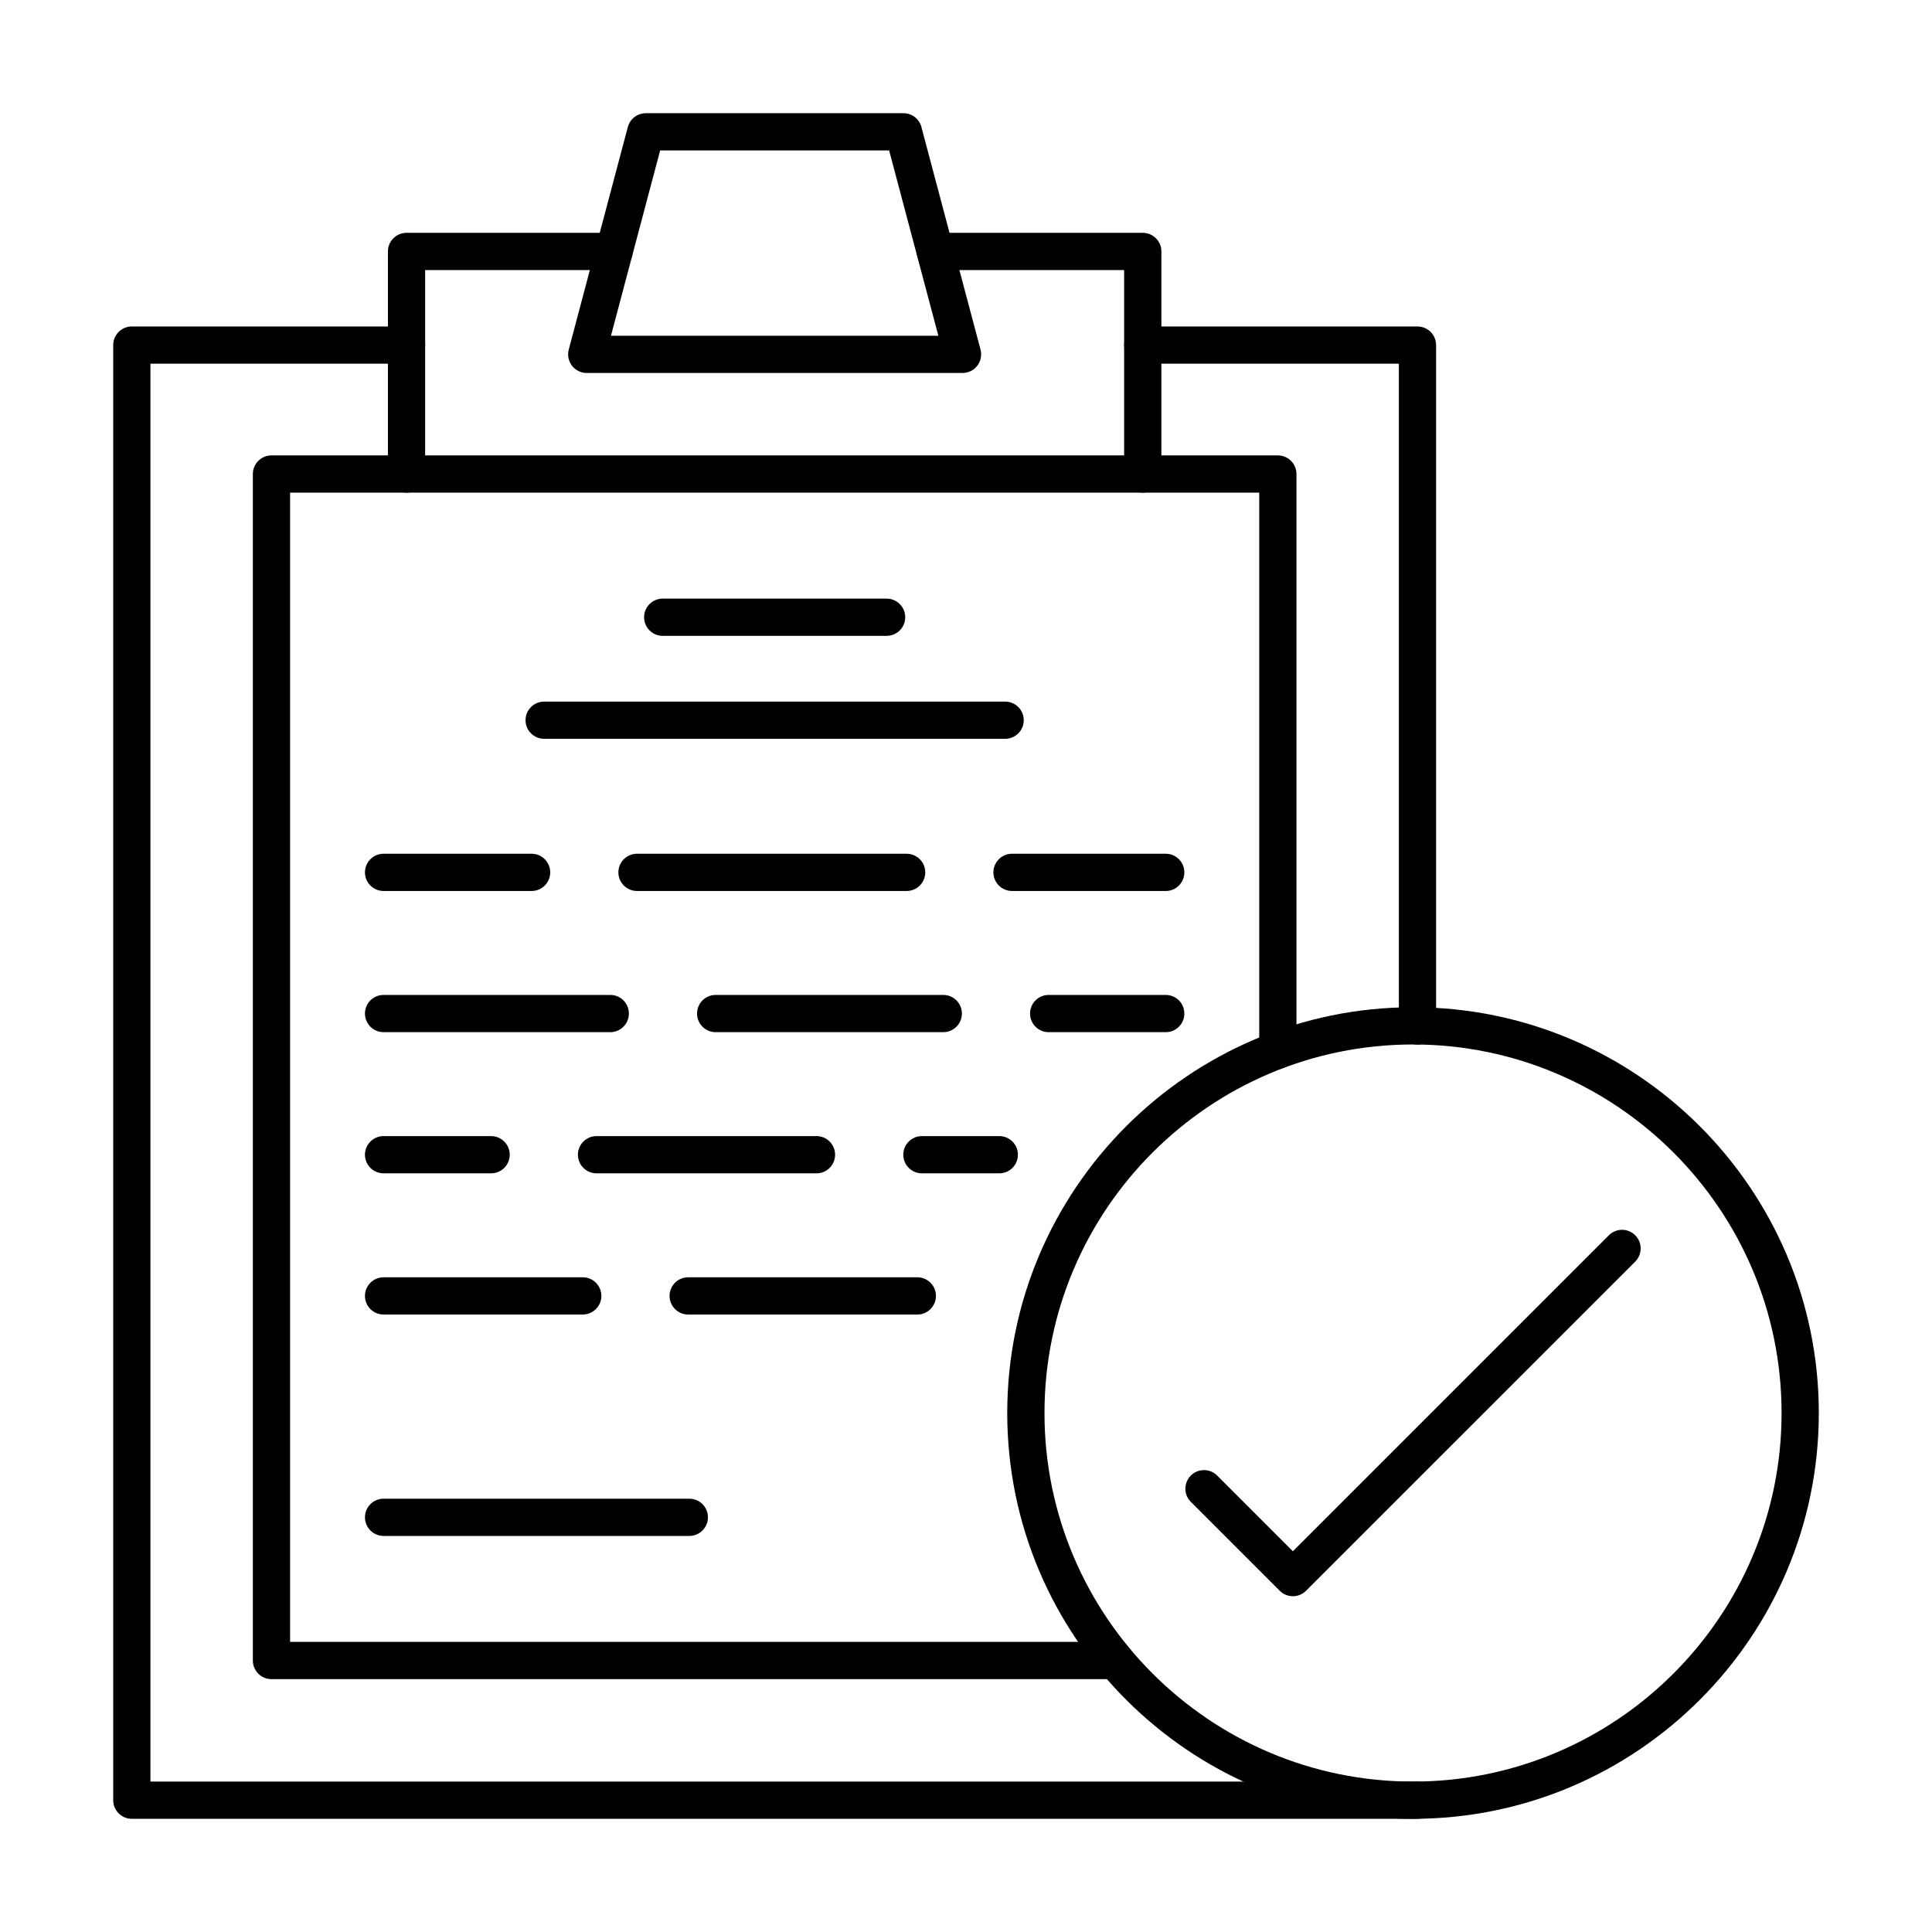 <svg clip-rule="evenodd" fill-rule="evenodd" height="173.397mm" image-rendering="optimizeQuality" shape-rendering="geometricPrecision" text-rendering="geometricPrecision" viewBox="0 0 173.397 173.397" width="173.397mm" xmlns="http://www.w3.org/2000/svg"><g id="Layer_x0020_1"><g id="_219261232"><path id="_219282304" d="m127.219 93.749c-.922 0-1.671-.749-1.671-1.671l0-59.438h-22.984c-.922 0-1.671-.745-1.671-1.667 0-.926.748-1.671 1.671-1.671h24.655c.923 0 1.671.745 1.671 1.671l0 61.105c0 .923-.749 1.671-1.671 1.671zm0 69.489h-.393c-.003 0-.011 0-.014 0h-114.98c-.923 0-1.671-.748-1.671-1.671l0-130.595c0-.926.748-1.671 1.671-1.671h24.655c.923 0 1.671.745 1.671 1.671 0.0.923-.749 1.668-1.671 1.668l-22.984-0v127.256h113.309.014.299c.031-.004.063-.004.094-.004.923 0 1.671.745 1.671 1.668l0.0.007c0 .923-.749 1.671-1.671 1.671z"/><path id="_219282160" d="m36.486 44.215c-.922 0-1.671-.749-1.671-1.671v-19.976c0-.923.748-1.671 1.671-1.671l18.626-0c.922 0 1.671.749 1.671 1.671 0.0.922-.748 1.671-1.671 1.671h-16.954v18.305c0 .922-.749 1.671-1.671 1.671zm66.077 0c-.922 0-1.671-.749-1.671-1.671v-18.305h-16.954c-.926 0-1.671-.749-1.671-1.671 0-.923.745-1.671 1.671-1.671l18.626-0c.923 0 1.671.749 1.671 1.671l0 19.976c0 .922-.749 1.671-1.671 1.671z"/><path id="_219282208" d="m54.834 30.133h29.383l-4.418-16.631h-20.551zm31.555 3.342h-33.728c-.519 0-1.01-.24-1.327-.651-.313-.411-.421-.947-.289-1.448l5.302-19.973c.195-.735.86-1.243 1.615-1.243h23.124c.755 0 1.42.508 1.611 1.243l5.306 19.973c.132.501.024 1.038-.293 1.448-.313.411-.804.651-1.323.651z"/><path id="_219282496" d="m100.099 150.704h-75.734c-.923 0-1.671-.748-1.671-1.671l0-106.489c0-.922.749-1.671 1.671-1.671l90.322-0c.923 0 1.671.749 1.671 1.671l0 51.706c0 .923-.749 1.671-1.671 1.671-.922 0-1.671-.748-1.671-1.671l0-50.035h-86.979v103.147h74.063c.926 0 1.671.745 1.671 1.671 0 .923-.745 1.671-1.671 1.671z"/><path id="_219282568" d="m79.573 57.068h-20.095c-.922 0-1.671-.748-1.671-1.671 0-.923.749-1.671 1.671-1.671h20.095c.922 0 1.671.748 1.671 1.671 0.0.923-.749 1.671-1.671 1.671z"/><path id="_219282424" d="m90.211 66.308h-41.373c-.923 0-1.671-.745-1.671-1.668 0-.926.749-1.671 1.671-1.671h41.373c.923 0 1.671.745 1.671 1.671 0.0.923-.748 1.668-1.671 1.668z"/><path id="_219282640" d="m104.625 92.638h-10.507c-.923 0-1.671-.749-1.671-1.671 0-.926.749-1.671 1.671-1.671l10.507-0c.923 0 1.671.745 1.671 1.671 0.0.922-.749 1.671-1.671 1.671z"/><path id="_219281848" d="m84.659 92.638h-20.429c-.923 0-1.671-.749-1.671-1.671 0-.926.749-1.671 1.671-1.671l20.429-0c.922 0 1.671.745 1.671 1.671 0 .922-.749 1.671-1.671 1.671z"/><path id="_219281800" d="m54.771 92.638h-20.345c-.923 0-1.671-.749-1.671-1.671 0-.926.749-1.671 1.671-1.671l20.345-0c.923 0 1.671.745 1.671 1.671 0.0.922-.749 1.671-1.671 1.671z"/><path id="_219281752" d="m89.686 105.307h-6.945c-.923 0-1.671-.748-1.671-1.671 0-.922.749-1.671 1.671-1.671h6.946c.923 0 1.671.749 1.671 1.671 0.0.923-.749 1.671-1.671 1.671z"/><path id="_219281704" d="m73.282 105.307h-19.743c-.923 0-1.671-.748-1.671-1.671 0-.922.749-1.671 1.671-1.671h19.743c.922 0 1.667.749 1.667 1.671 0 .923-.745 1.671-1.667 1.671z"/><path id="_219281392" d="m44.076 105.307h-9.65c-.923 0-1.671-.748-1.671-1.671 0-.922.749-1.671 1.671-1.671h9.651c.922 0 1.671.749 1.671 1.671 0.0.923-.749 1.671-1.671 1.671z"/><path id="_219281512" d="m82.33 117.979h-20.568c-.922 0-1.668-.749-1.668-1.671 0-.923.745-1.671 1.668-1.671h20.568c.923 0 1.671.749 1.671 1.671 0.0.922-.749 1.671-1.671 1.671z"/><path id="_219281176" d="m52.302 117.979h-17.877c-.923 0-1.671-.749-1.671-1.671 0-.923.749-1.671 1.671-1.671h17.877c.923 0 1.671.749 1.671 1.671 0.0.922-.749 1.671-1.671 1.671z"/><path id="_219281608" d="m104.625 79.966h-13.797c-.923 0-1.671-.749-1.671-1.671 0-.922.749-1.671 1.671-1.671l13.797-0c.923 0 1.671.749 1.671 1.671 0.0.923-.749 1.671-1.671 1.671z"/><path id="_219262384" d="m81.369 79.966h-24.199c-.923 0-1.671-.749-1.671-1.671 0-.922.749-1.671 1.671-1.671l24.2-0c.922 0 1.671.749 1.671 1.671 0.0.923-.748 1.671-1.671 1.671z"/><path id="_219262240" d="m47.711 79.966h-13.285c-.923 0-1.671-.749-1.671-1.671 0-.922.749-1.671 1.671-1.671l13.285-0c.922 0 1.671.749 1.671 1.671 0 .923-.749 1.671-1.671 1.671z"/><path id="_219262624" d="m61.866 137.851h-27.44c-.923 0-1.671-.749-1.671-1.671 0-.926.749-1.671 1.671-1.671h27.441c.923 0 1.671.745 1.671 1.671 0.0.923-.749 1.671-1.671 1.671z"/><path id="_219262072" d="m126.819 93.742c-18.239 0-33.077 14.838-33.077 33.077 0 18.239 14.838 33.077 33.077 33.077 18.239 0 33.077-14.838 33.077-33.077 0-18.239-14.838-33.077-33.077-33.077zm0 69.496c-20.081 0-36.419-16.338-36.419-36.419 0-20.081 16.338-36.419 36.419-36.419 20.081 0 36.419 16.338 36.419 36.419 0 20.081-16.338 36.419-36.419 36.419z"/><path id="_219261280" d="m116.037 143.261c-.428 0-.857-.164-1.184-.491l-7.976-7.976c-.651-.651-.651-1.709 0-2.364.655-.651 1.713-.651 2.364 0l6.796 6.796 28.36-28.36c.654-.654 1.713-.654 2.364 0 .651.651.651 1.709 0 2.364l-29.543 29.54c-.324.327-.752.491-1.18.491z"/></g></g></svg>
